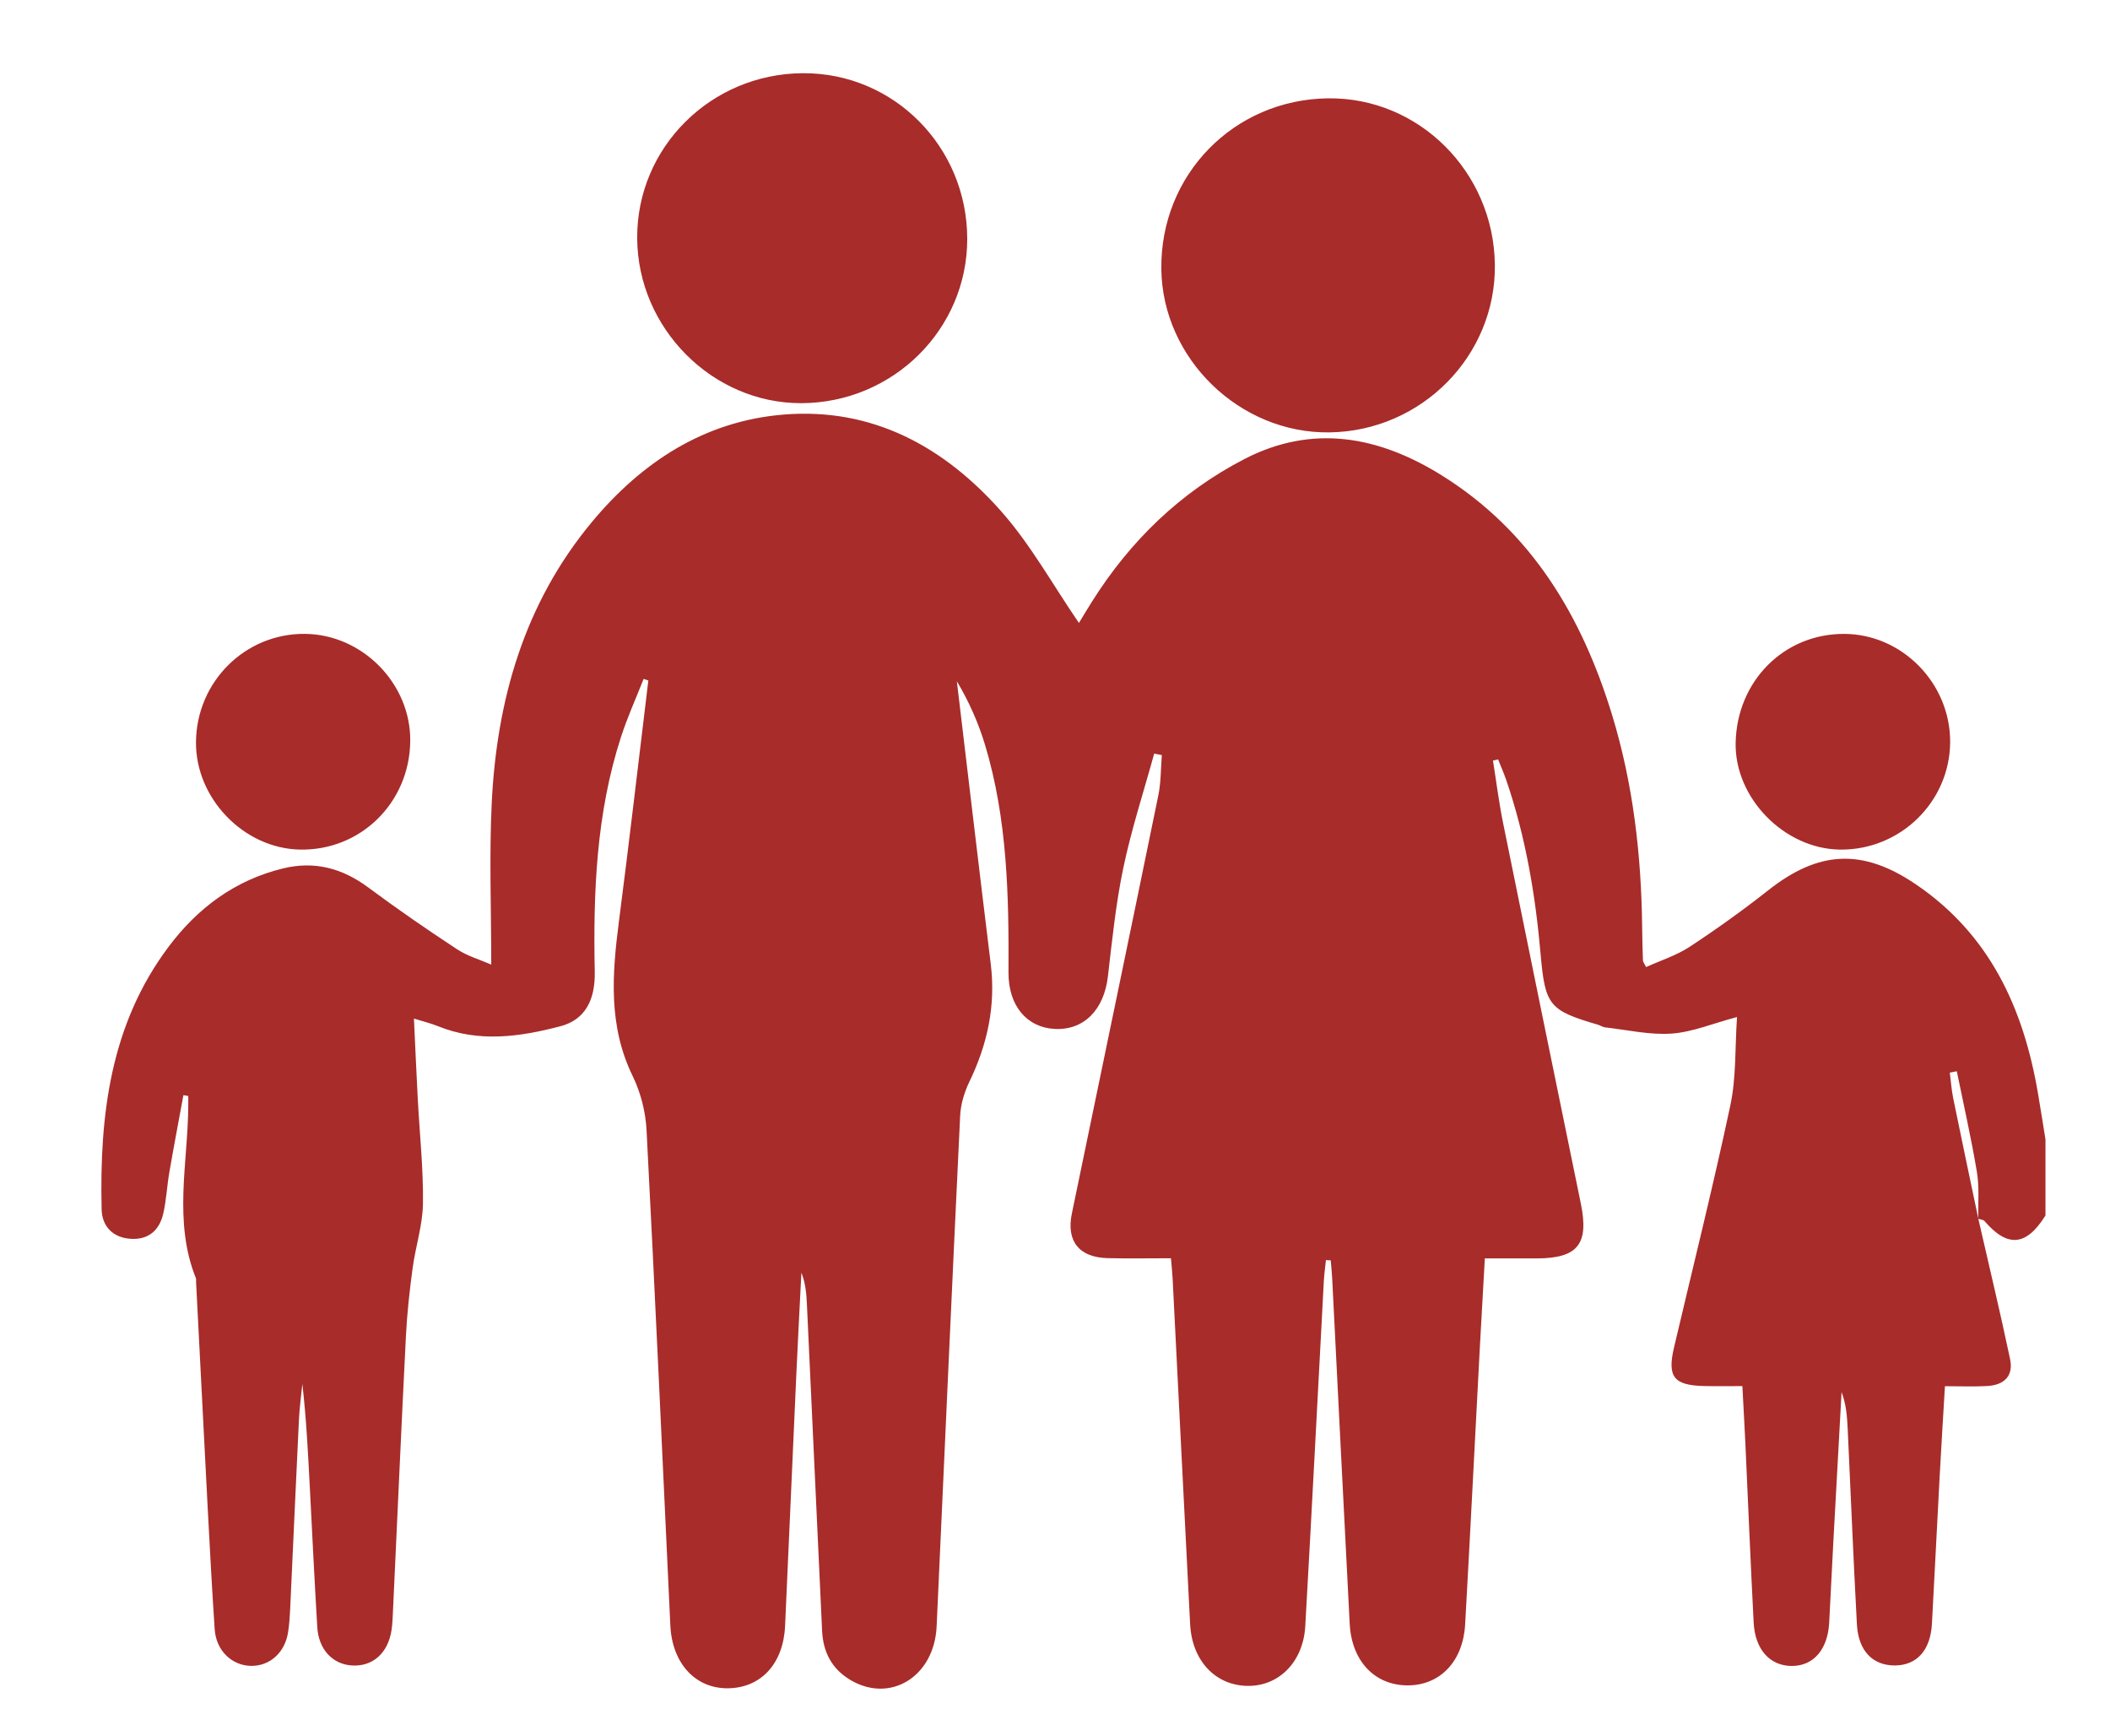 <?xml version="1.0" encoding="utf-8"?>
<!-- Generator: Adobe Illustrator 16.0.0, SVG Export Plug-In . SVG Version: 6.00 Build 0)  -->
<!DOCTYPE svg PUBLIC "-//W3C//DTD SVG 1.1//EN" "http://www.w3.org/Graphics/SVG/1.1/DTD/svg11.dtd">
<svg version="1.1" xmlns="http://www.w3.org/2000/svg" xmlns:xlink="http://www.w3.org/1999/xlink" x="0px" y="0px" width="79px"
	 height="65px" viewBox="0 0 79 65" enable-background="new 0 0 79 65" xml:space="preserve">
<g id="Shape_613_1_" display="none" enable-background="new    ">
	<g id="Shape_613" display="inline">
		<g>
			<path fill-rule="evenodd" clip-rule="evenodd" fill="#A82C2A" d="M61.669,31.308c-1.742,2.258-6.586,2.518-8.734-0.023
				c-1.117,1.342-2.589,1.786-4.289,1.795c-1.726,0.008-3.213-0.452-4.395-1.832c-1.171,1.372-2.636,1.827-4.339,1.833
				c-1.727,0.006-3.207-0.47-4.388-1.831c-1.171,1.388-2.645,1.822-4.347,1.831c-1.729,0.009-3.199-0.488-4.374-1.824
				c-1.184,1.384-2.657,1.818-4.36,1.824c-1.728,0.006-3.199-0.489-4.278-1.729c-1.2,0.538-1.272,1.475-1.268,2.564
				c0.035,9.218,0.02,18.436,0.02,27.653c0,0.288,0,0.576,0,0.888c1.834,0,3.577,0,5.422,0c0-0.305,0-0.551,0-0.797
				c0-7.488,0-14.976,0-22.464c0-1.296,0.301-1.593,1.609-1.594c3.882-0.001,7.764-0.001,11.646,0
				c1.31,0.001,1.584,0.279,1.584,1.606c0,7.487,0,14.976,0,22.463c0,0.262,0,0.522,0,0.771c8.616,0,17.121,0,25.694,0
				c0-0.33,0-0.621,0-0.911c0-9.354-0.025-18.709,0.034-28.063C62.914,32.369,62.391,31.854,61.669,31.308z M57.448,50.938
				c-0.001,0.986-0.382,1.387-1.354,1.389c-4.06,0.01-8.12,0.01-12.181-0.001c-0.935-0.002-1.299-0.401-1.302-1.355
				c-0.005-2.024-0.001-4.048-0.001-6.071c0-2.024-0.003-4.048,0.001-6.072c0.002-1.006,0.35-1.366,1.339-1.367
				c4.06-0.005,8.12-0.005,12.181,0c0.935,0.002,1.314,0.387,1.316,1.336C57.454,42.843,57.454,46.891,57.448,50.938z
				 M64.554,10.493c-0.196-0.01-0.331-0.023-0.467-0.023c-16.094-0.001-32.189,0.001-48.283-0.011
				c-0.445-0.001-0.625,0.144-0.748,0.566c-0.337,1.155-0.732,2.293-1.103,3.438c-1.013,3.131-2.025,6.263-3.052,9.437
				c19.363,0,38.653,0,57.99,0C67.428,19.379,65.989,14.933,64.554,10.493z M24.549,62.445c3.474,0,6.914,0,10.408,0
				c0-7.568,0-15.087,0-22.598c-3.499,0-6.953,0-10.408,0C24.549,47.409,24.549,54.908,24.549,62.445z M64.245,3.542
				c-16.266,0-32.475,0-48.683,0c0,1.594,0,3.132,0,4.685c16.247,0,32.455,0,48.683,0C64.245,6.646,64.245,5.126,64.245,3.542z
				 M10.471,26.185c0,0.662-0.006,1.292,0.001,1.922c0.016,1.414,0.891,2.496,2.189,2.715c2.123,0.358,3.631-0.25,4.158-1.678
				c0.023-0.064,0.052-0.13,0.057-0.196c0.057-0.915,0.109-1.831,0.164-2.763C14.779,26.185,12.658,26.185,10.471,26.185z
				 M22.236,30.892c2.599,0.076,3.817-1.057,3.44-4.691c-2.177,0-4.314,0-6.445,0C18.825,29.847,20.126,30.829,22.236,30.892z
				 M29.184,30.448c1.262,0.722,2.706,0.723,3.971,0.004c1.694-0.962,1.241-2.683,1.27-4.262c-2.212,0-4.333,0-6.501,0
				C27.957,27.762,27.493,29.483,29.184,30.448z M57.557,30.892c2.133-0.064,3.404-1.076,3.002-4.684c-2.179,0-4.314,0-6.444,0
				C53.734,29.855,54.981,30.969,57.557,30.892z M69.309,26.18c-2.188,0-4.309,0-6.512,0c0.04,1.636-0.41,3.405,1.368,4.317
				c1.296,0.664,2.757,0.692,4.022-0.138C69.745,29.337,69.26,27.688,69.309,26.18z M37.987,30.492
				c1.296,0.671,2.757,0.697,4.024-0.126c1.562-1.016,1.089-2.666,1.138-4.183c-2.186,0-4.307,0-6.515,0
				C36.681,27.802,36.21,29.573,37.987,30.492z M46.677,30.481c1.341,0.65,2.802,0.719,4.083-0.136
				c1.542-1.028,1.067-2.671,1.098-4.158c-2.195,0-4.315,0-6.431,0C45.084,28.447,45.436,29.88,46.677,30.481z M44.811,50.087
				c3.52,0,6.973,0,10.42,0c0-3.502,0-6.946,0-10.394c-3.497,0-6.948,0-10.42,0C44.811,43.176,44.811,46.603,44.811,50.087z"/>
		</g>
	</g>
</g>
<g id="Shape_611_1_" display="none" enable-background="new    ">
	<g id="Shape_611" display="inline">
		<g>
			<path fill-rule="evenodd" clip-rule="evenodd" fill="#A82C2A" d="M51.525,3.525c-7.676-0.017-15.352-0.017-23.028,0
				c-3.472,0.009-5.723,2.296-5.724,5.772c-0.004,16.458,0.002,32.916-0.014,49.374c0,0.818,0.242,1.426,0.942,1.844
				c2.639,0,5.278,0,7.917,0c0.733-0.388,0.974-0.989,0.97-1.815c-0.028-4.79-0.015-9.58-0.013-14.37
				c0-1.423,0.417-1.846,1.82-1.847c3.771-0.002,7.54-0.002,11.311,0.001c1.297,0.001,1.74,0.452,1.741,1.769
				c0.003,4.816,0.016,9.632-0.013,14.448c-0.005,0.826,0.234,1.429,0.97,1.814c2.639,0,5.278,0,7.917,0
				c0.701-0.418,0.943-1.027,0.942-1.844c-0.017-16.458-0.01-32.917-0.014-49.374C57.249,5.817,55.001,3.534,51.525,3.525z
				 M45.15,32.855c-1.74,0.008-3.48,0.003-5.221,0.003c-1.688,0-3.375,0.005-5.062-0.003c-0.988-0.004-1.614-0.536-1.613-1.345
				c0.001-0.808,0.629-1.342,1.617-1.343c3.427-0.006,6.855-0.006,10.283,0c0.985,0.001,1.615,0.54,1.613,1.347
				C46.767,32.321,46.14,32.852,45.15,32.855z M47.432,19.884c-4.951,0.003-9.903,0.003-14.855,0
				c-1.055-0.001-1.683-0.521-1.68-1.359c0.003-0.836,0.624-1.33,1.693-1.332c2.476-0.004,4.952-0.001,7.428-0.001
				c2.476,0,4.952-0.003,7.428,0.001c1.062,0.002,1.687,0.51,1.681,1.346C49.12,19.375,48.493,19.883,47.432,19.884z M73.771,28.26
				c-0.009-3.238-2.323-5.498-5.56-5.516c-2.084-0.012-4.168-0.003-6.253-0.003c-1.641,0.001-2.006,0.361-2.007,1.981
				c-0.006,11.352-0.005,22.704-0.032,34.057c-0.002,0.761,0.256,1.302,0.836,1.736c2.851,0,5.7,0,8.551,0
				c0.09-0.048,0.176-0.113,0.271-0.141c2.671-0.737,4.19-2.649,4.196-5.407C73.789,46.065,73.794,37.163,73.771,28.26z
				 M67.207,41.874c-0.013,0.882-0.584,1.43-1.365,1.423c-0.794-0.006-1.3-0.542-1.319-1.448c-0.02-0.92-0.005-1.841-0.005-2.761
				c0.001-0.921-0.016-1.841,0.005-2.762c0.02-0.86,0.51-1.39,1.266-1.424c0.78-0.034,1.398,0.509,1.414,1.37
				C67.237,38.14,67.234,40.007,67.207,41.874z M18.301,22.742c-2.084-0.003-4.169-0.003-6.253,0
				c-3.549,0.005-5.792,2.224-5.802,5.756c-0.009,3.608-0.002,7.217-0.002,10.825c0,5.215-0.013,10.431,0.006,15.646
				c0.01,2.754,1.529,4.674,4.197,5.407c0.096,0.026,0.181,0.092,0.271,0.14c2.851,0,5.701,0,8.551,0
				c0.535-0.424,0.838-0.914,0.836-1.658c-0.027-11.457-0.026-22.915-0.034-34.372C20.07,23.187,19.618,22.744,18.301,22.742z
				 M15.5,41.857c-0.021,0.906-0.529,1.438-1.329,1.439c-0.781,0.003-1.344-0.547-1.357-1.431c-0.027-1.841-0.026-3.682-0.001-5.522
				c0.012-0.88,0.576-1.439,1.35-1.442c0.791-0.003,1.316,0.541,1.337,1.434c0.021,0.92,0.004,1.841,0.004,2.761
				C15.505,40.017,15.521,40.938,15.5,41.857z M44.749,47c-0.001-1.395-0.438-1.821-1.853-1.823
				c-2.003-0.002-4.006-0.006-6.009,0.003c-1.1,0.004-1.608,0.494-1.61,1.584c-0.009,4.051,0.006,8.103-0.012,12.154
				c-0.003,0.752,0.362,1.224,0.946,1.598c2.534,0,5.067,0,7.6,0c0.707-0.411,0.957-1.015,0.951-1.836
				C44.733,54.787,44.751,50.893,44.749,47z"/>
		</g>
	</g>
</g>
<g id="Shape_612_1_" display="none" enable-background="new    ">
	<g id="Shape_612" display="inline">
		<g>
			<path fill-rule="evenodd" clip-rule="evenodd" fill="#A82C2A" d="M74.164,17.047C72,8.717,64.723,2.473,56.195,1.629
				c-5.481-0.542-10.3,1.176-14.653,4.412c-0.523,0.39-1.025,0.81-1.48,1.17c-1.403-0.96-2.711-1.979-4.129-2.807
				C22.771-3.273,7.895,5.412,5.506,18.435c-0.114,0.621-0.204,1.246-0.305,1.869c0,1.089,0,2.178,0,3.267
				c0.312,1.432,0.488,2.91,0.97,4.281c0.573,1.633,1.411,3.174,2.127,4.757c0.17,0.376,0.428,0.501,0.849,0.499
				c4.641-0.016,9.283-0.016,13.924,0.001c0.427,0.002,0.641-0.157,0.843-0.507c0.725-1.255,1.474-2.495,2.227-3.733
				c0.986-1.624,2.721-1.638,3.75-0.026c1.67,2.614,3.329,5.236,4.993,7.854c0.133,0.209,0.273,0.413,0.483,0.731
				c0.161-0.325,0.289-0.572,0.408-0.824c2.565-5.42,5.127-10.842,7.696-16.261c0.571-1.206,1.651-1.743,2.689-1.219
				c0.484,0.244,0.932,0.729,1.197,1.215c2.208,4.029,4.377,8.08,6.538,12.136c0.239,0.45,0.49,0.642,1.032,0.639
				c5.253-0.025,10.506-0.021,15.758-0.004c0.483,0.001,0.764-0.123,1.02-0.558c1.597-2.709,2.667-5.59,2.982-8.733
				c0.013-0.131,0.072-0.256,0.11-0.384c0-1.044,0-2.087,0-3.131C74.59,19.218,74.441,18.115,74.164,17.047z M53.474,37.194
				c-1.154,0.009-1.912-0.427-2.451-1.449c-1.677-3.185-3.397-6.347-5.104-9.517c-0.111-0.208-0.238-0.408-0.4-0.685
				c-1.238,2.616-2.429,5.133-3.619,7.648c-1.443,3.049-2.883,6.099-4.332,9.145c-0.512,1.077-1.408,1.561-2.394,1.324
				c-0.663-0.159-1.085-0.6-1.438-1.158c-1.862-2.948-3.738-5.889-5.663-8.917c-0.488,0.811-0.961,1.55-1.387,2.316
				c-0.504,0.905-1.237,1.296-2.277,1.289c-3.895-0.025-7.791-0.01-11.686-0.01c-0.241,0-0.481,0-0.884,0
				c0.256,0.269,0.378,0.401,0.505,0.528c8.653,8.621,17.306,17.242,25.96,25.861c1.121,1.117,2.23,1.119,3.365-0.01
				c8.639-8.604,17.273-17.21,25.908-25.816c0.147-0.146,0.275-0.313,0.493-0.563c-0.385,0-0.63,0-0.873,0
				C62.623,37.182,58.048,37.162,53.474,37.194z"/>
		</g>
	</g>
</g>
<g id="Shape_610_copy_1_" display="none" enable-background="new    ">
	<g id="Shape_610_copy" display="inline">
		<g>
			<path fill-rule="evenodd" clip-rule="evenodd" fill="#A82C2A" d="M75.101,50.199c-23.399,0.025-46.8,0.024-70.2,0
				c-1.37-0.001-2.346,0.409-2.862,1.714c0,0.593,0,1.187,0,1.78c0.117,0.446,0.228,0.896,0.353,1.341
				c1.11,3.93,4.554,6.724,8.628,6.999c0.418,0.028,0.839,0.047,1.258,0.047c18.478,0.002,36.956-0.005,55.432,0.008
				c4.185,0.002,7.352-1.701,9.262-5.468c0.481-0.948,0.668-2.047,0.99-3.075c0-0.544,0-1.088,0-1.632
				C77.442,50.614,76.474,50.197,75.101,50.199z M39.687,13.146C19.42,13.355,5.795,30.038,5.321,45.716c23.111,0,46.22,0,69.374,0
				C74.023,29.099,59.618,12.94,39.687,13.146z M45.896,9.104c0.22-2.76-0.61-4.916-2.973-6.313
				c-2.03-1.202-4.672-1.008-6.532,0.452c-1.894,1.487-2.517,3.476-2.272,5.862C38.063,8.554,41.945,8.561,45.896,9.104z"/>
		</g>
	</g>
</g>
<g id="Shape_614_1_" display="none" enable-background="new    ">
	<g id="Shape_614" display="inline">
		<g>
			<path fill-rule="evenodd" clip-rule="evenodd" fill="#A82C2A" d="M77.162,18.896C65.676,13.114,54.166,7.38,42.658,1.641
				c-2.01-1.002-4.041-1.002-6.051,0.001C25.1,7.38,13.595,13.126,2.091,18.873c-0.295,0.147-0.589,0.314-0.848,0.518
				c-1.256,0.987-1.257,2.379-0.002,3.358c0.341,0.267,0.716,0.493,1.086,0.72c11.145,6.828,22.296,13.646,33.433,20.487
				c2.595,1.595,5.125,1.608,7.722,0.015c11.095-6.812,22.207-13.596,33.292-20.423c0.819-0.504,1.474-1.273,2.204-1.92
				c0-0.358,0-0.717,0-1.075C78.378,19.992,77.867,19.251,77.162,18.896z M69.608,42.327c0-2.354,0.004-4.707-0.004-7.061
				c-0.001-0.355-0.022-0.718-0.096-1.063c-0.13-0.621-0.546-0.761-1.1-0.538c-0.211,0.085-0.401,0.225-0.598,0.345
				c-7.483,4.582-14.968,9.162-22.449,13.748c-3.812,2.337-7.62,2.349-11.433,0.014c-7.222-4.422-14.442-8.846-21.664-13.268
				c-0.261-0.159-0.523-0.324-0.804-0.443c-0.895-0.379-1.508-0.071-1.71,0.882c-0.083,0.396-0.088,0.813-0.088,1.221
				c-0.006,4.375,0.008,8.749-0.01,13.123c-0.007,1.89,0.591,3.559,1.688,5.07c1.944,2.679,4.587,4.501,7.478,5.99
				c5,2.576,10.351,3.93,15.933,4.453c8.121,0.762,15.991-0.229,23.528-3.423c3.252-1.378,6.251-3.172,8.668-5.81
				c1.722-1.878,2.756-4.016,2.675-6.641C69.555,46.729,69.608,44.527,69.608,42.327z M76.954,55.466
				c-0.564-0.41-0.757-0.849-0.751-1.53c0.03-3.709,0.015-7.418,0.014-11.127c0-3.837,0.005-7.674-0.003-11.511
				c-0.003-1.083-0.216-1.197-1.147-0.667c-0.267,0.151-0.52,0.332-0.796,0.462c-1.112,0.525-1.447,1.385-1.438,2.604
				c0.051,6.65,0.008,13.301,0.044,19.951c0.005,0.874-0.211,1.446-0.94,1.982c-1.408,1.035-1.83,3.11-1.098,4.715
				c0.762,1.671,2.569,2.658,4.333,2.339c1.729-0.313,2.892-1.33,3.3-3.024C78.875,57.981,78.385,56.504,76.954,55.466z"/>
		</g>
	</g>
</g>
<g id="Shape_615_1_" enable-background="new    ">
	<g id="Shape_615">
		<g>
			<path fill-rule="evenodd" clip-rule="evenodd" fill="#A82C2A" d="M76.299,40.914c-0.544-3.175-1.807-5.928-4.568-7.802
				c-1.994-1.353-3.637-1.269-5.527,0.223c-0.947,0.747-1.931,1.452-2.939,2.114c-0.498,0.328-1.09,0.514-1.634,0.761
				c-0.081-0.162-0.117-0.203-0.118-0.244c-0.014-0.403-0.024-0.807-0.029-1.21c-0.028-2.716-0.333-5.396-1.13-7.999
				c-1.129-3.686-3.011-6.856-6.363-8.951c-2.352-1.469-4.84-1.946-7.411-0.612c-2.384,1.235-4.262,3.056-5.694,5.33
				c-0.195,0.31-0.382,0.624-0.49,0.801c-0.973-1.418-1.804-2.932-2.92-4.191c-2.133-2.408-4.814-3.884-8.136-3.611
				c-2.966,0.242-5.314,1.779-7.183,4.028c-2.526,3.04-3.56,6.653-3.747,10.527c-0.095,1.981-0.017,3.972-0.017,6.039
				c-0.407-0.179-0.887-0.315-1.285-0.577c-1.126-0.74-2.238-1.507-3.32-2.311c-0.976-0.724-2.015-1.002-3.204-0.71
				c-1.782,0.438-3.17,1.47-4.254,2.907c-2.206,2.926-2.606,6.338-2.525,9.855c0.015,0.631,0.413,1.06,1.086,1.104
				c0.671,0.044,1.081-0.323,1.223-0.949c0.115-0.506,0.138-1.032,0.227-1.546c0.166-0.962,0.35-1.922,0.526-2.883
				c0.061,0.01,0.122,0.021,0.182,0.03c0,0.116,0,0.233,0,0.35c-0.012,2.161-0.567,4.348,0.285,6.472
				c0.017,0.041,0.005,0.094,0.007,0.142c0.145,2.819,0.287,5.638,0.435,8.457c0.08,1.517,0.161,3.032,0.262,4.548
				c0.053,0.795,0.641,1.361,1.365,1.37c0.705,0.008,1.27-0.503,1.385-1.271c0.042-0.28,0.063-0.565,0.076-0.85
				c0.111-2.37,0.214-4.74,0.329-7.109c0.021-0.443,0.084-0.885,0.127-1.327c0.146,1.267,0.209,2.521,0.275,3.777
				c0.092,1.776,0.178,3.554,0.284,5.33c0.05,0.835,0.574,1.392,1.301,1.435c0.772,0.046,1.347-0.46,1.479-1.32
				c0.039-0.257,0.044-0.52,0.057-0.779c0.16-3.413,0.31-6.825,0.482-10.237c0.043-0.848,0.137-1.695,0.25-2.536
				c0.109-0.813,0.378-1.617,0.388-2.428c0.017-1.301-0.125-2.604-0.194-3.907c-0.052-0.983-0.094-1.967-0.144-3.015
				c0.36,0.112,0.636,0.178,0.895,0.283c1.53,0.622,3.067,0.404,4.589,0.004c0.892-0.234,1.308-0.939,1.286-2.042
				c-0.06-2.976,0.056-5.933,0.984-8.793c0.239-0.738,0.562-1.448,0.846-2.171c0.059,0.021,0.118,0.04,0.176,0.061
				c-0.365,3.01-0.713,6.022-1.102,9.029c-0.255,1.971-0.4,3.904,0.516,5.782c0.299,0.612,0.483,1.334,0.519,2.017
				c0.322,6.184,0.6,12.369,0.891,18.554c0.067,1.413,0.931,2.358,2.145,2.352c1.243-0.008,2.086-0.915,2.151-2.334
				c0.145-3.176,0.282-6.352,0.426-9.527c0.056-1.233,0.123-2.467,0.185-3.701c0.154,0.393,0.188,0.787,0.206,1.181
				c0.192,4.076,0.382,8.152,0.569,12.229c0.037,0.792,0.359,1.417,1.042,1.83c1.501,0.908,3.16-0.111,3.246-1.996
				c0.292-6.375,0.574-12.75,0.881-19.124c0.021-0.43,0.158-0.882,0.346-1.271c0.677-1.401,0.991-2.85,0.799-4.408
				c-0.434-3.527-0.847-7.057-1.269-10.585c0.452,0.758,0.805,1.553,1.055,2.38c0.839,2.782,0.894,5.652,0.879,8.528
				c-0.006,1.238,0.685,2.058,1.733,2.11c1.092,0.055,1.844-0.719,1.989-1.966c0.159-1.365,0.298-2.738,0.58-4.08
				c0.303-1.438,0.762-2.844,1.153-4.264c0.096,0.019,0.191,0.037,0.286,0.057c-0.041,0.502-0.03,1.015-0.131,1.504
				c-1.069,5.223-2.159,10.44-3.238,15.66c-0.214,1.036,0.272,1.645,1.34,1.671c0.776,0.019,1.554,0.004,2.371,0.004
				c0.024,0.303,0.05,0.532,0.062,0.764c0.219,4.312,0.433,8.624,0.655,12.936c0.069,1.357,0.929,2.28,2.123,2.312
				c1.181,0.031,2.11-0.881,2.188-2.234c0.245-4.311,0.464-8.623,0.696-12.934c0.014-0.259,0.052-0.517,0.078-0.774
				c0.06,0.003,0.119,0.007,0.18,0.01c0.018,0.225,0.042,0.449,0.054,0.674c0.219,4.313,0.431,8.624,0.656,12.936
				c0.074,1.407,0.952,2.313,2.19,2.303c1.198-0.009,2.055-0.901,2.132-2.284c0.192-3.411,0.362-6.822,0.543-10.233
				c0.06-1.129,0.126-2.258,0.194-3.47c0.696,0,1.331,0.003,1.966,0c1.519-0.009,1.938-0.543,1.629-2.051
				c-0.976-4.758-1.951-9.516-2.916-14.275c-0.155-0.767-0.251-1.544-0.374-2.315c0.064-0.015,0.129-0.028,0.192-0.043
				c0.102,0.256,0.213,0.508,0.303,0.768c0.728,2.121,1.096,4.312,1.29,6.539c0.168,1.913,0.326,2.093,2.146,2.627
				c0.091,0.026,0.174,0.089,0.265,0.099c0.831,0.094,1.671,0.29,2.493,0.233c0.778-0.055,1.538-0.378,2.448-0.62
				c-0.078,1.15-0.026,2.257-0.249,3.304c-0.645,3.035-1.399,6.046-2.109,9.066c-0.26,1.106-0.011,1.423,1.143,1.447
				c0.463,0.01,0.925,0.002,1.416,0.002c0.04,0.771,0.079,1.435,0.11,2.097c0.104,2.251,0.195,4.503,0.312,6.754
				c0.053,1.019,0.613,1.628,1.432,1.628c0.816-0.001,1.348-0.625,1.397-1.636c0.05-1.02,0.103-2.038,0.157-3.057
				c0.101-1.854,0.204-3.708,0.306-5.562c0.171,0.454,0.208,0.915,0.229,1.377c0.115,2.44,0.213,4.883,0.345,7.322
				c0.054,0.995,0.595,1.54,1.421,1.537c0.823-0.004,1.333-0.567,1.388-1.561c0.101-1.824,0.188-3.648,0.287-5.473
				c0.061-1.128,0.131-2.255,0.2-3.422c0.573,0,1.07,0.02,1.564-0.005c0.668-0.034,1.006-0.387,0.875-1.011
				c-0.37-1.757-0.79-3.503-1.189-5.252c0.08,0.027,0.186,0.031,0.233,0.087c0.863,1.002,1.562,0.939,2.281-0.211
				c0-0.949,0-1.898,0-2.848C76.489,42.078,76.399,41.495,76.299,40.914z M74.068,45.622c-0.314-1.499-0.633-2.997-0.938-4.497
				c-0.065-0.316-0.087-0.642-0.128-0.963c0.087-0.017,0.175-0.033,0.262-0.051c0.256,1.256,0.542,2.506,0.752,3.768
				C74.111,44.447,74.057,45.04,74.068,45.622z M49.775,16.19c3.452-0.046,6.238-2.872,6.194-6.282
				c-0.045-3.476-2.85-6.27-6.249-6.226c-3.528,0.045-6.279,2.861-6.239,6.39C43.52,13.426,46.41,16.235,49.775,16.19z M30,15.096
				c3.435-0.009,6.22-2.769,6.214-6.158c-0.006-3.449-2.759-6.219-6.159-6.197c-3.445,0.021-6.217,2.784-6.198,6.178
				C23.875,12.291,26.673,15.104,30,15.096z M11.221,31.811c2.274,0.05,4.11-1.749,4.139-4.054c0.027-2.154-1.788-4.004-3.945-4.023
				c-2.236-0.02-4.056,1.788-4.077,4.049C7.319,29.892,9.124,31.765,11.221,31.811z M68.893,31.812
				c2.245,0.025,4.1-1.777,4.122-4.007c0.021-2.208-1.793-4.067-3.974-4.07c-2.248-0.004-4.006,1.761-4.057,4.071
				C64.938,29.874,66.805,31.787,68.893,31.812z"/>
		</g>
	</g>
</g>
<g id="Shape_616_1_" display="none" enable-background="new    ">
	<g id="Shape_616" display="inline">
		<g>
			<path fill-rule="evenodd" clip-rule="evenodd" fill="#A82C2A" d="M68.669,19.831c-0.592-0.666-1.422-0.735-2.348-0.195
				c-2.38,1.387-4.755,2.781-7.132,4.174c-3.038,1.777-6.075,3.556-9.113,5.333c-0.162,0.095-0.329,0.179-0.582,0.315v-0.673
				c0-2.491,0.003-4.982-0.001-7.475c-0.003-1.78-1.334-2.542-2.876-1.642c-5.383,3.147-10.764,6.301-16.146,9.45
				c-0.177,0.104-0.361,0.195-0.603,0.326V12.292H10.316v0.598c0,15.639,0,31.277,0,46.916c0,1.505,0.623,2.131,2.122,2.131
				c18.129,0,36.257-0.006,54.386,0.016c1.066,0.001,1.856-0.284,2.315-1.28V20.529C68.985,20.295,68.854,20.039,68.669,19.831z
				 M36.741,49.514c-0.002,1.346-0.654,2.005-2.011,2.011c-2.106,0.009-4.211,0.009-6.317,0c-1.357-0.006-2.009-0.666-2.011-2.012
				c-0.003-2.107-0.003-4.216,0-6.323c0.002-1.346,0.654-2,2.012-2.011c1.072-0.01,2.144-0.002,3.215-0.002
				c1.034,0,2.068-0.008,3.101,0.002c1.357,0.011,2.009,0.665,2.011,2.012C36.744,45.298,36.744,47.406,36.741,49.514z
				 M56.386,49.628c-0.004,1.178-0.661,1.878-1.837,1.89c-2.22,0.024-4.441,0.024-6.661,0.001c-1.177-0.013-1.83-0.713-1.839-1.89
				c-0.007-1.093-0.001-2.185-0.001-3.277c0-1.092-0.006-2.184,0.001-3.276c0.009-1.178,0.662-1.878,1.838-1.89
				c2.22-0.024,4.44-0.024,6.661-0.001c1.177,0.013,1.834,0.712,1.838,1.89C56.393,45.259,56.393,47.443,56.386,49.628z
				 M10.316,7.892v0.876h19.532c0-1.153-0.046-2.281,0.013-3.403c0.057-1.071-0.283-1.858-1.277-2.318H11.58
				c-0.994,0.46-1.347,1.248-1.275,2.318C10.361,6.203,10.316,7.049,10.316,7.892z"/>
		</g>
	</g>
</g>
</svg>
